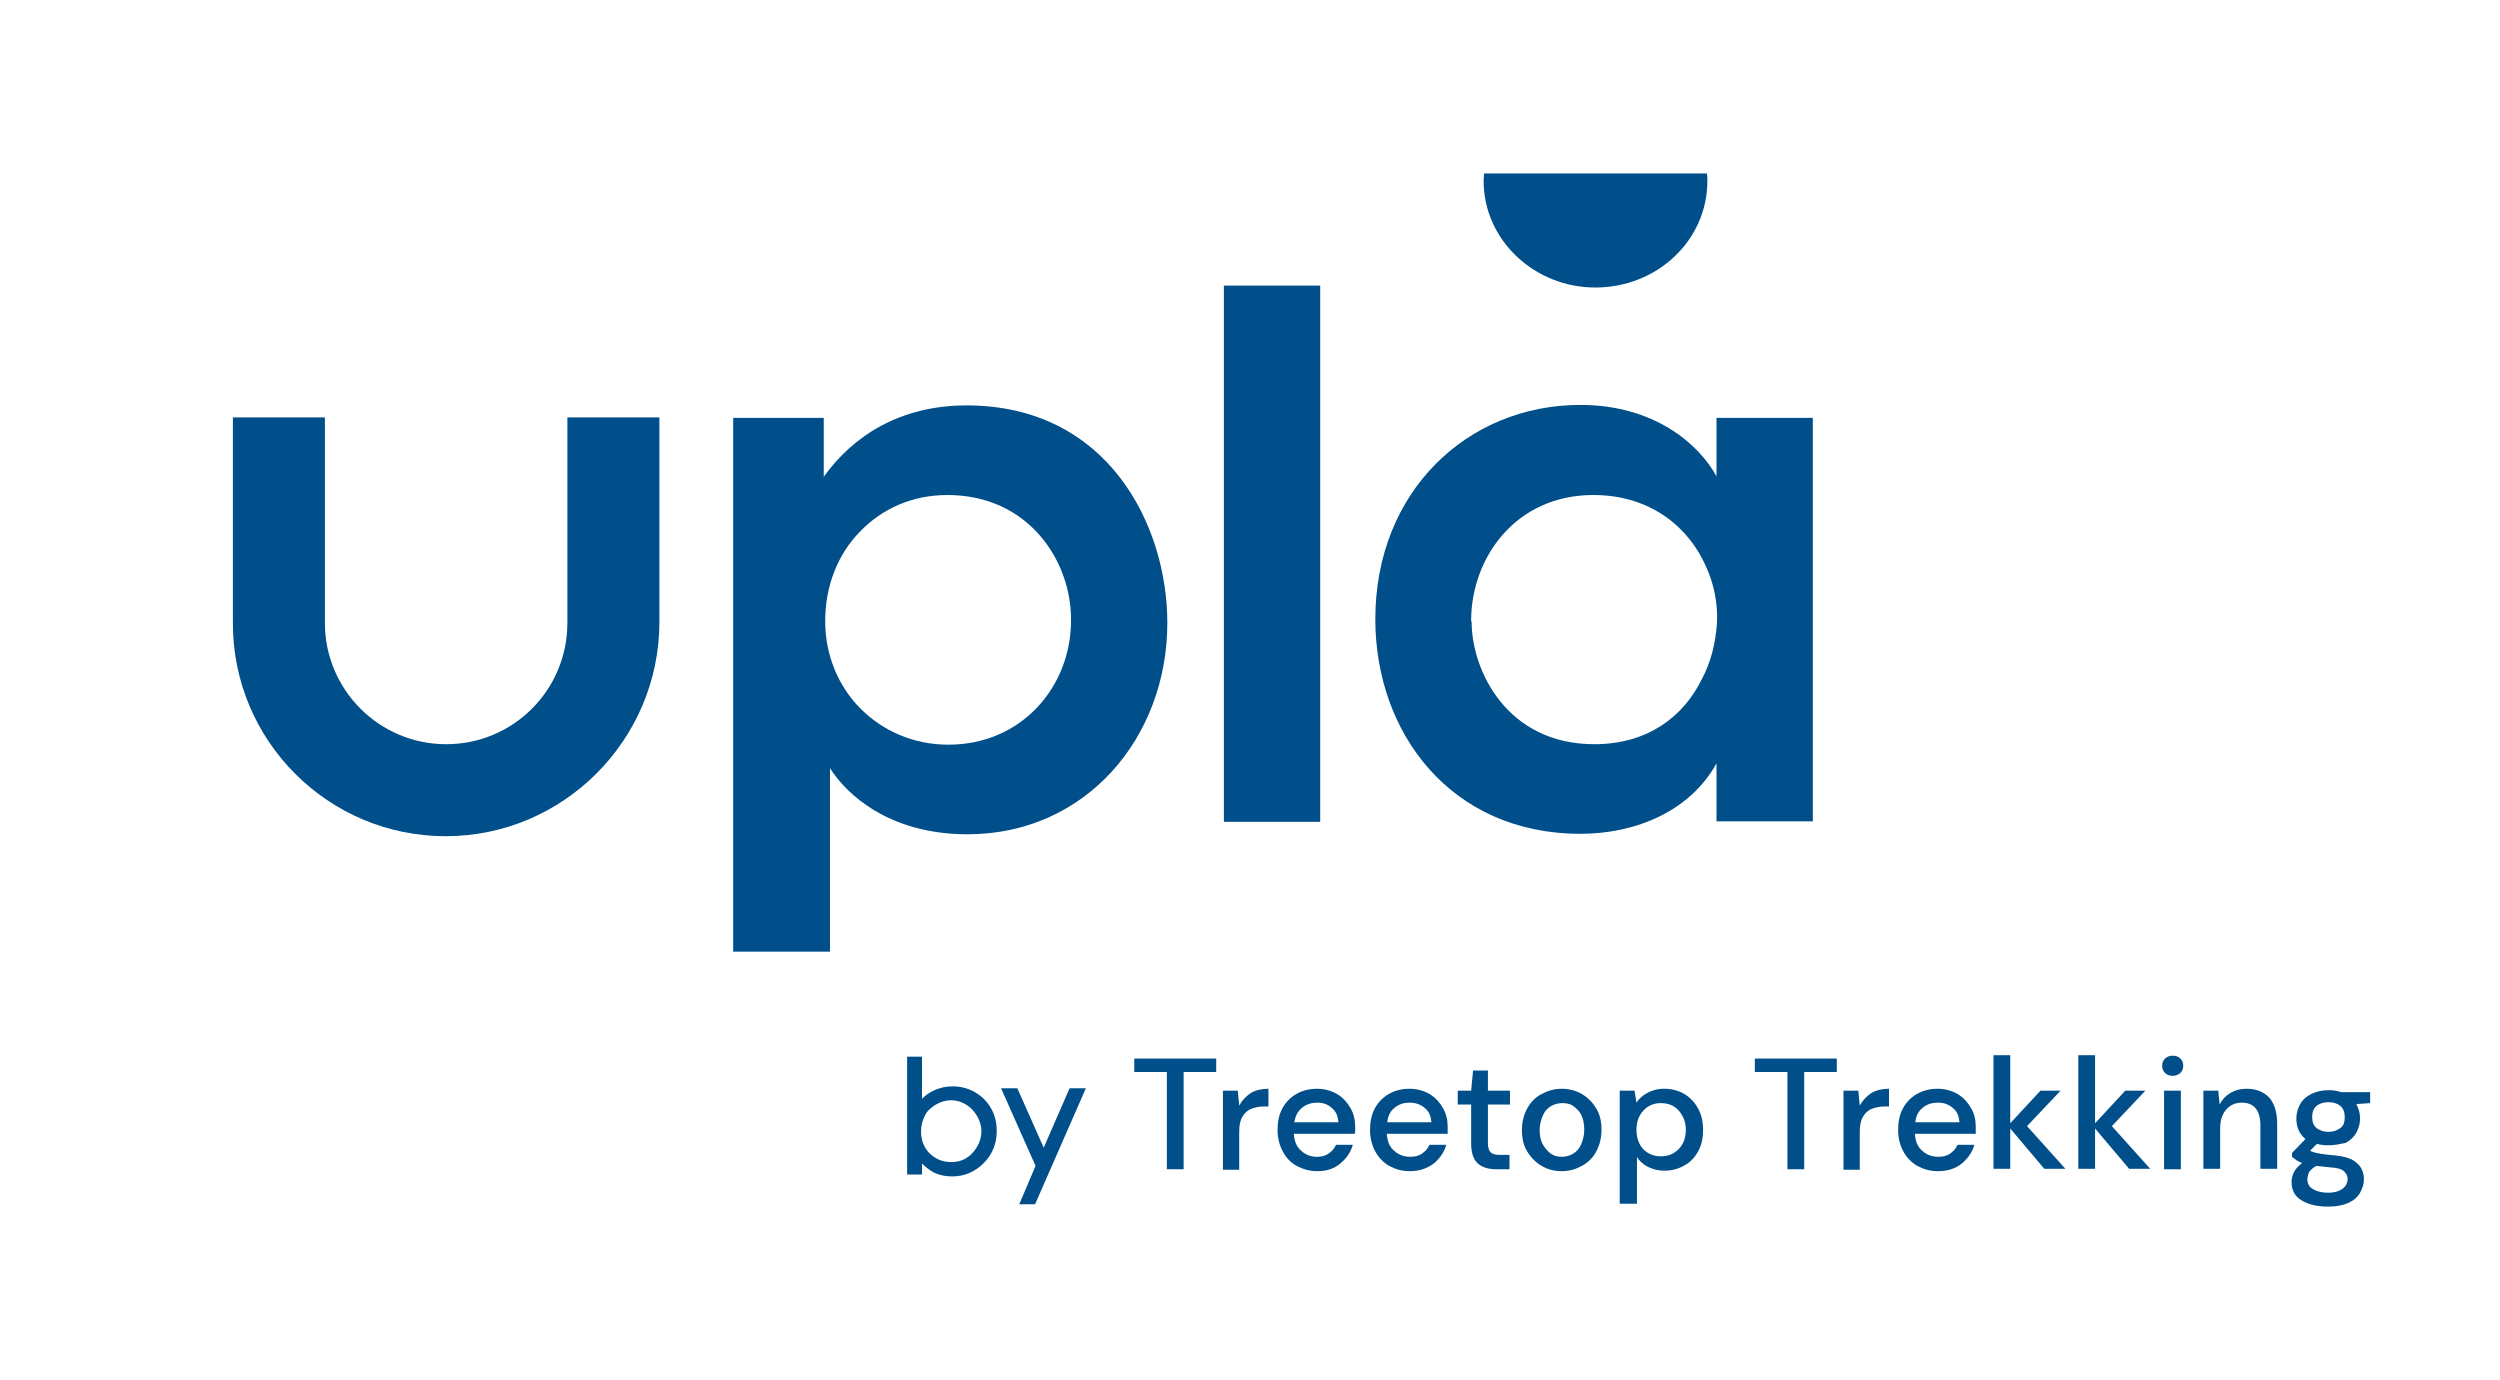 <svg xmlns="http://www.w3.org/2000/svg" xmlns:xlink="http://www.w3.org/1999/xlink" id="Layer_1" x="0px" y="0px" viewBox="0 0 521.7 288" style="enable-background:new 0 0 521.7 288;" xml:space="preserve"><style type="text/css">	.st0{fill:#004F8B;}	.st1{fill:#7CC8DC;}	.st2{fill:#FFFFFF;}	.st3{fill:#8BC400;}	.st4{fill:#D93E4A;}	.st5{fill:#4E2567;}	.st6{fill:#231F20;}</style><g>	<g>		<path class="st0" d="M309.7,36.2c0,0.5-0.1,1-0.1,1.5c0,12.5,10.7,22.3,23.3,22.3c12.9,0,23.4-9.8,23.4-22.3c0-0.5,0-1-0.1-1.5   H309.7z"></path>	</g>	<g>		<path class="st0" d="M153,87.2h18.9v12.3c6-8.4,15.8-14.9,29.8-14.9c29.5,0,41.9,25,41.9,45.4c0,23.9-17,44.1-41.7,44.1   c-16.4,0-25.3-8.4-28.7-13.8v11.2v27.1H153V87.2z M223.5,129.2c0-12.1-8.8-25.9-25.8-25.9c-7.4,0-13.7,2.9-18.3,7.7   c-4.5,4.6-7.2,11.2-7.2,18.6c0,7.2,2.8,13.7,7.4,18.3c4.6,4.6,11,7.5,18.3,7.5c15.3,0,25.6-12.1,25.6-25.9V129.2z"></path>		<path class="st0" d="M255.4,59.6h20.1v111.9h-20.1V59.6z"></path>		<path class="st0" d="M378.3,171.4h-20.1v-12.1c-5.4,9.8-16.6,14.7-28.4,14.7c-27,0-42.8-21-42.8-44.8c0-26.6,19.2-44.7,42.8-44.7   c15.3,0,24.7,8.1,28.4,14.9V87.2h20.1V171.4z M307.1,129.7c0,10.4,7.5,25.6,25.6,25.6c11.2,0,18.6-5.8,22.4-13.5   c2-3.7,2.9-7.7,3.2-11.8c0.2-4-0.6-8.1-2.3-11.8c-3.5-8-11.4-14.9-23.5-14.9c-16.3,0-25.5,13.2-25.5,26.2V129.7z"></path>	</g>	<path class="st0" d="M93,174.5c-24.5,0-44.4-19.9-44.4-44.4V87.1h19.2V130c0,13.9,11.3,25.3,25.3,25.3s25.3-11.3,25.3-25.3V87.1  h19.2V130C137.5,154.5,117.5,174.5,93,174.5z"></path>	<g>		<path class="st0" d="M198.8,226.7c-1.4,0-2.8,0.3-4,0.9c-0.9,0.4-1.7,1-2.4,1.7v-8.8h-3.1v24.6h3.1v-2.3c0.7,0.7,1.5,1.3,2.3,1.8   c1.2,0.6,2.5,0.9,4,0.9c2.5,0,4.7-0.9,6.6-2.8c1.8-1.8,2.7-4.1,2.7-6.7c0-2.6-0.9-4.9-2.7-6.7   C203.5,227.6,201.3,226.7,198.8,226.7z M204.8,236.1c0,1.1-0.3,2.2-0.9,3.2c-0.6,1-1.3,1.8-2.3,2.4c-1,0.6-2,0.8-3.1,0.8   c-1.8,0-3.2-0.6-4.5-1.8c-1.2-1.2-1.8-2.8-1.8-4.6c0-1.2,0.3-2.3,0.8-3.3c0.5-1,1.3-1.7,2.3-2.3c1-0.6,2.1-0.9,3.2-0.9   c1.1,0,2.1,0.3,3.1,0.9c1,0.6,1.7,1.4,2.3,2.4C204.5,233.9,204.8,235,204.8,236.1z"></path>		<polygon class="st0" points="223.2,227.1 217.8,239.5 212.3,227.1 208.9,227.1 216.1,243.3 212.7,251.3 216,251.3 226.6,227.1      "></polygon>	</g>	<g>		<path class="st0" d="M243.5,244v-20.3h-6.8v-2.8h17.1v2.8H247V244H243.5z"></path>		<path class="st0" d="M255.2,244v-16.4h3.1l0.3,3.1c0.6-1.1,1.4-1.9,2.4-2.6c1-0.6,2.3-0.9,3.7-0.9v3.7h-1c-1,0-1.8,0.2-2.6,0.5   c-0.8,0.3-1.4,0.9-1.8,1.6c-0.5,0.8-0.7,1.8-0.7,3.2v7.9H255.2z"></path>		<path class="st0" d="M274.9,244.4c-1.6,0-3-0.4-4.3-1.1s-2.2-1.7-2.9-3c-0.7-1.3-1.1-2.8-1.1-4.5c0-1.7,0.3-3.2,1-4.5   c0.7-1.3,1.7-2.3,2.9-3c1.2-0.7,2.7-1.1,4.3-1.1c1.6,0,3,0.4,4.2,1.1s2.1,1.7,2.8,2.9c0.7,1.2,1,2.5,1,3.9c0,0.2,0,0.5,0,0.7   c0,0.3,0,0.5-0.1,0.8h-12.7c0.1,1.6,0.6,2.8,1.6,3.6c0.9,0.8,2,1.2,3.2,1.2c1,0,1.8-0.2,2.5-0.7c0.7-0.5,1.2-1.1,1.5-1.8h3.5   c-0.4,1.5-1.3,2.8-2.6,3.9C278.4,243.9,276.8,244.4,274.9,244.4z M274.9,230.1c-1.2,0-2.2,0.3-3.1,1s-1.5,1.7-1.7,3.1h9.2   c-0.1-1.3-0.5-2.3-1.4-3C277.2,230.5,276.1,230.1,274.9,230.1z"></path>		<path class="st0" d="M294.2,244.4c-1.6,0-3-0.4-4.3-1.1c-1.2-0.7-2.2-1.7-2.9-3c-0.7-1.3-1.1-2.8-1.1-4.5c0-1.7,0.3-3.2,1-4.5   c0.7-1.3,1.7-2.3,2.9-3c1.2-0.7,2.7-1.1,4.3-1.1c1.6,0,3,0.4,4.2,1.1c1.2,0.7,2.1,1.7,2.8,2.9c0.7,1.2,1,2.5,1,3.9   c0,0.2,0,0.5,0,0.7c0,0.3,0,0.5,0,0.8h-12.7c0.1,1.6,0.6,2.8,1.6,3.6c0.9,0.8,2,1.2,3.3,1.2c1,0,1.8-0.2,2.5-0.7   c0.7-0.5,1.2-1.1,1.5-1.8h3.5c-0.4,1.5-1.3,2.8-2.6,3.9C297.7,243.9,296.1,244.4,294.2,244.4z M294.2,230.1c-1.2,0-2.2,0.3-3.1,1   s-1.5,1.7-1.6,3.1h9.2c-0.1-1.3-0.5-2.3-1.4-3C296.5,230.5,295.4,230.1,294.2,230.1z"></path>		<path class="st0" d="M312.2,244c-1.6,0-2.9-0.4-3.8-1.2c-0.9-0.8-1.4-2.2-1.4-4.2v-8.1h-2.8v-2.9h2.8l0.4-4.2h3.1v4.2h4.6v2.9   h-4.6v8.1c0,0.9,0.2,1.5,0.6,1.9s1.1,0.5,2,0.5h1.9v3H312.2z"></path>		<path class="st0" d="M325.9,244.4c-1.6,0-3-0.4-4.2-1.1s-2.2-1.7-3-3s-1.1-2.8-1.1-4.5c0-1.7,0.4-3.2,1.1-4.5c0.7-1.3,1.7-2.3,3-3   s2.7-1.1,4.2-1.1c1.6,0,3,0.4,4.2,1.1s2.2,1.7,3,3s1.1,2.8,1.1,4.5c0,1.7-0.4,3.2-1.1,4.5s-1.7,2.3-3,3S327.5,244.4,325.9,244.4z    M325.9,241.4c0.8,0,1.6-0.2,2.3-0.6c0.7-0.4,1.3-1,1.7-1.9s0.7-1.9,0.7-3.1s-0.2-2.3-0.6-3.1s-1-1.4-1.7-1.9s-1.5-0.6-2.3-0.6   c-0.8,0-1.6,0.2-2.3,0.6s-1.3,1-1.7,1.9s-0.7,1.9-0.7,3.1s0.2,2.3,0.7,3.1s1,1.4,1.7,1.9C324.3,241.2,325.1,241.4,325.9,241.4z"></path>		<path class="st0" d="M338,251.2v-23.6h3.1l0.4,2.5c0.5-0.8,1.3-1.5,2.2-2s2.1-0.9,3.6-0.9c1.6,0,3,0.4,4.2,1.1s2.2,1.8,2.9,3.1   c0.7,1.3,1,2.8,1,4.4c0,1.7-0.3,3.1-1,4.4c-0.7,1.3-1.6,2.3-2.9,3c-1.2,0.7-2.6,1.1-4.2,1.1c-1.3,0-2.4-0.3-3.4-0.8   s-1.8-1.2-2.3-2.1v9.8H338z M346.6,241.3c1.5,0,2.7-0.5,3.7-1.5c1-1,1.5-2.4,1.5-4c0-1.1-0.2-2-0.7-2.9c-0.4-0.8-1-1.5-1.8-2   c-0.8-0.5-1.7-0.7-2.7-0.7c-1.5,0-2.7,0.5-3.7,1.6s-1.4,2.4-1.4,4c0,1.6,0.5,3,1.4,4C343.9,240.8,345.1,241.3,346.6,241.3z"></path>		<path class="st0" d="M373,244v-20.3h-6.8v-2.8h17.1v2.8h-6.8V244H373z"></path>		<path class="st0" d="M384.7,244v-16.4h3.1l0.3,3.1c0.6-1.1,1.4-1.9,2.4-2.6c1-0.6,2.3-0.9,3.7-0.9v3.7h-1c-1,0-1.8,0.2-2.6,0.5   c-0.8,0.3-1.4,0.9-1.8,1.6c-0.5,0.8-0.7,1.8-0.7,3.2v7.9H384.7z"></path>		<path class="st0" d="M404.4,244.4c-1.6,0-3-0.4-4.3-1.1c-1.2-0.7-2.2-1.7-2.9-3c-0.7-1.3-1.1-2.8-1.1-4.5c0-1.7,0.3-3.2,1-4.5   c0.7-1.3,1.7-2.3,2.9-3c1.2-0.7,2.7-1.1,4.3-1.1c1.6,0,3,0.4,4.2,1.1c1.2,0.7,2.1,1.7,2.8,2.9c0.7,1.2,1,2.5,1,3.9   c0,0.2,0,0.5,0,0.7c0,0.3,0,0.5,0,0.8h-12.7c0.1,1.6,0.6,2.8,1.6,3.6c0.9,0.8,2,1.2,3.3,1.2c1,0,1.8-0.2,2.5-0.7   c0.7-0.5,1.2-1.1,1.5-1.8h3.5c-0.4,1.5-1.3,2.8-2.6,3.9C408,243.9,406.4,244.4,404.4,244.4z M404.4,230.1c-1.2,0-2.2,0.3-3.1,1   s-1.5,1.7-1.6,3.1h9.2c-0.1-1.3-0.5-2.3-1.4-3C406.7,230.5,405.7,230.1,404.4,230.1z"></path>		<path class="st0" d="M416,244v-23.8h3.5v14.2l6.3-6.8h4.2l-7,7.4l8,8.9h-4.4l-7.1-8.4v8.4H416z"></path>		<path class="st0" d="M433.7,244v-23.8h3.5v14.2l6.3-6.8h4.2l-7,7.4l8,8.9h-4.4l-7.1-8.4v8.4H433.7z"></path>		<path class="st0" d="M453.4,224.5c-0.7,0-1.2-0.2-1.6-0.6s-0.6-0.9-0.6-1.5c0-0.6,0.2-1.1,0.6-1.5s1-0.6,1.6-0.6   c0.7,0,1.2,0.2,1.6,0.6c0.4,0.4,0.6,0.9,0.6,1.5c0,0.6-0.2,1.1-0.6,1.5C454.6,224.3,454,224.5,453.4,224.5z M451.6,244v-16.4h3.5   V244H451.6z"></path>		<path class="st0" d="M459.8,244v-16.4h3.1l0.3,2.9c0.5-1,1.2-1.8,2.2-2.4c1-0.6,2.1-0.9,3.4-0.9c2,0,3.5,0.6,4.7,1.8   c1.1,1.2,1.7,3.1,1.7,5.5v9.4h-3.5v-9c0-3.2-1.3-4.8-3.9-4.8c-1.3,0-2.4,0.5-3.2,1.4s-1.3,2.2-1.3,4v8.4H459.8z"></path>		<path class="st0" d="M485.9,239c-0.9,0-1.7-0.1-2.4-0.3l-1.4,1.4c0.2,0.2,0.5,0.3,0.9,0.4c0.4,0.1,0.8,0.2,1.5,0.3   c0.6,0.1,1.5,0.2,2.6,0.3c2.2,0.2,3.8,0.7,4.7,1.6c1,0.8,1.5,2,1.5,3.4c0,1-0.3,1.9-0.8,2.8s-1.3,1.6-2.4,2.1   c-1.1,0.5-2.5,0.8-4.2,0.8c-2.3,0-4.1-0.4-5.6-1.3s-2.1-2.2-2.1-3.9c0-0.7,0.2-1.4,0.5-2s0.9-1.3,1.7-1.9   c-0.5-0.2-0.9-0.4-1.2-0.6c-0.3-0.2-0.6-0.5-0.9-0.7v-0.8l2.8-2.9c-1.3-1.1-1.9-2.5-1.9-4.3c0-1.1,0.3-2.1,0.8-3   c0.5-0.9,1.3-1.6,2.3-2.1c1-0.5,2.2-0.8,3.6-0.8c0.9,0,1.8,0.1,2.6,0.4h6.1v2.3l-2.9,0.2c0.5,0.9,0.8,1.9,0.8,3   c0,1.1-0.3,2.1-0.8,3s-1.3,1.6-2.2,2.1C488.5,238.7,487.3,239,485.9,239z M481.5,246.1c0,0.9,0.4,1.7,1.3,2.1   c0.8,0.5,1.9,0.7,3.1,0.7c1.2,0,2.2-0.3,2.9-0.8c0.7-0.5,1.1-1.2,1.1-2.1c0-0.6-0.3-1.2-0.8-1.6c-0.5-0.5-1.5-0.7-2.9-0.8   c-1.1-0.1-2-0.2-2.8-0.3c-0.8,0.4-1.3,0.9-1.6,1.4C481.7,245.1,481.5,245.6,481.5,246.1z M485.9,236.2c1,0,1.8-0.3,2.5-0.8   s0.9-1.3,0.9-2.3c0-1-0.3-1.8-0.9-2.3s-1.4-0.8-2.5-0.8c-1,0-1.9,0.3-2.5,0.8c-0.6,0.5-0.9,1.3-0.9,2.3c0,1,0.3,1.8,0.9,2.3   C484.1,235.9,484.9,236.2,485.9,236.2z"></path>	</g></g></svg>